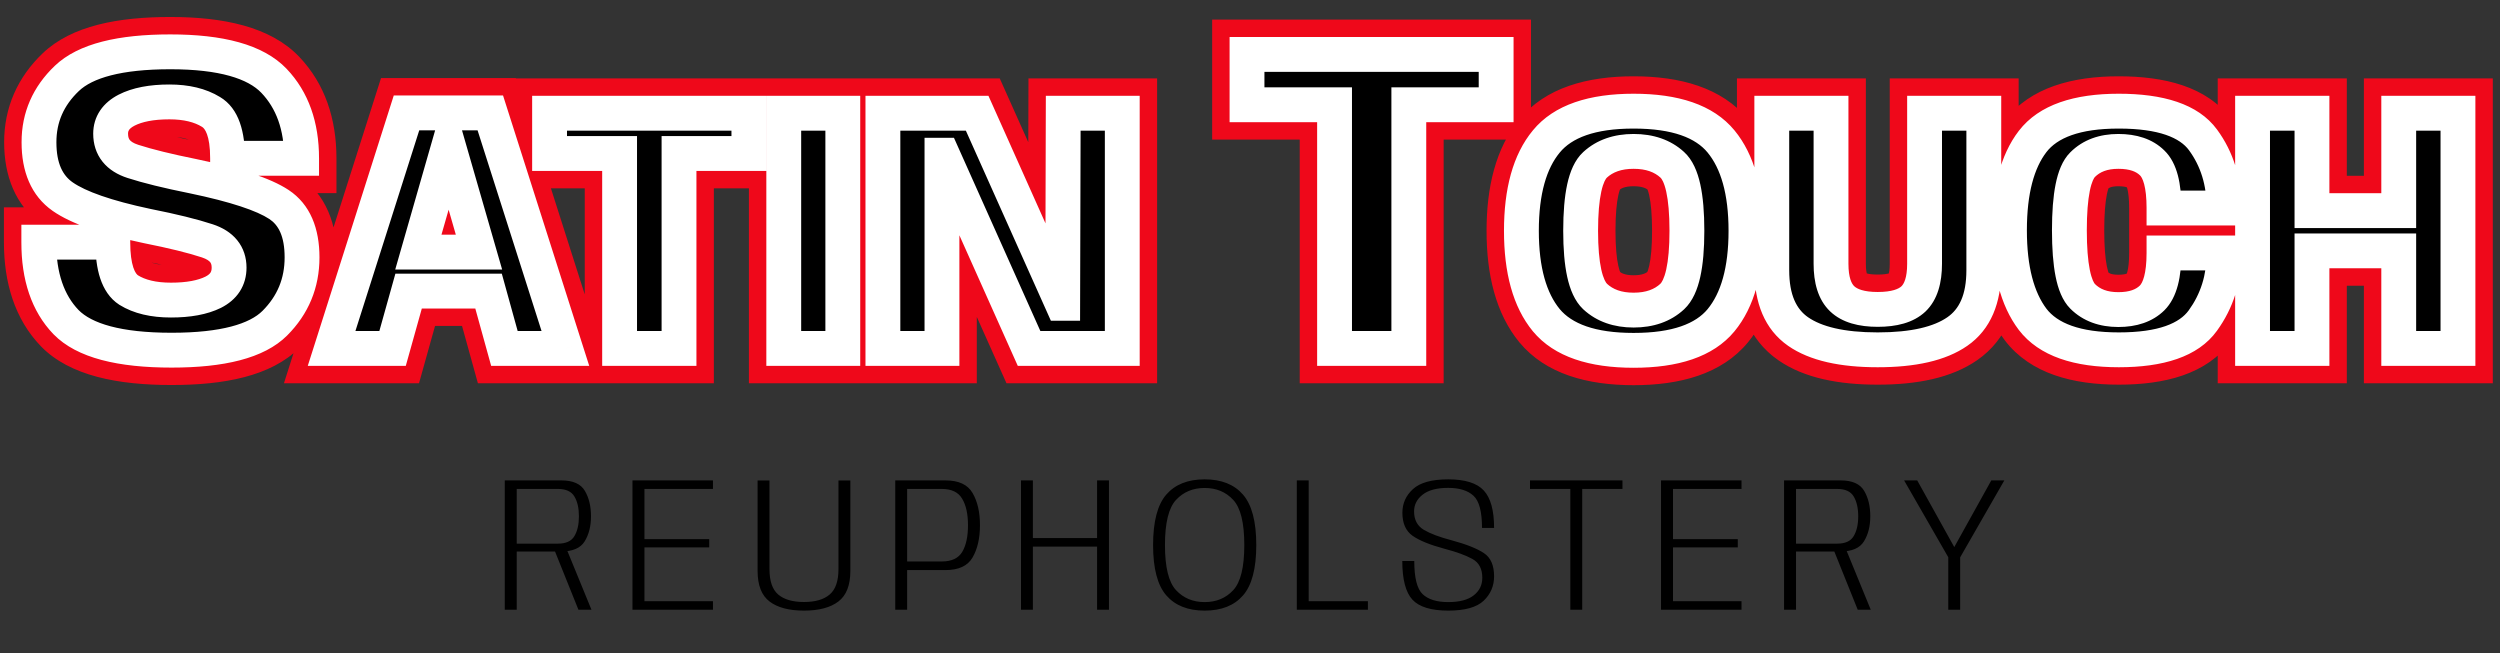<svg width="287" height="75" viewBox="0 0 287 75" fill="none" xmlns="http://www.w3.org/2000/svg">
<rect x="0" y="0" width="287" height="75" fill="#333333" stroke="none"/>
<mask id="path-1-outside-1_4053_236" maskUnits="userSpaceOnUse" x="0" y="1" width="287" height="44" fill="black">
<rect fill="white" y="1" width="287" height="44"/>
<path d="M19.7 40.2C13.717 40.2 9.675 39.125 7.575 36.975C5.492 34.808 4.45 31.75 4.45 27.8H12.95C12.95 30.683 13.558 32.517 14.775 33.3C16.008 34.067 17.625 34.45 19.625 34.45C21.642 34.45 23.258 34.15 24.475 33.55C25.692 32.933 26.3 31.992 26.3 30.725C26.3 29.225 25.467 28.2 23.8 27.65C22.133 27.1 19.833 26.533 16.9 25.95C12.25 24.967 9.017 23.842 7.2 22.575C5.383 21.308 4.475 19.225 4.475 16.325C4.475 13.475 5.542 11.033 7.675 9C9.808 6.967 13.767 5.95 19.55 5.95C25.367 5.95 29.333 7.058 31.45 9.275C33.567 11.492 34.625 14.458 34.625 18.175H26.125C26.125 15.375 25.492 13.6 24.225 12.85C22.975 12.083 21.383 11.7 19.45 11.7C17.4 11.7 15.758 12.017 14.525 12.65C13.308 13.283 12.7 14.183 12.7 15.35C12.7 16.917 13.55 17.975 15.25 18.525C16.95 19.075 19.25 19.642 22.15 20.225C26.967 21.225 30.258 22.308 32.025 23.475C33.792 24.642 34.675 26.667 34.675 29.55C34.675 32.5 33.633 35.017 31.55 37.1C29.483 39.167 25.533 40.2 19.7 40.2ZM38.067 40L46.667 12.96H56.287L64.907 40H57.907L56.087 33.42H46.907L45.067 40H38.067ZM48.027 28.94H54.987L51.527 16.94H51.467L48.027 28.94ZM71.13 40V17.62H63.09V13H85.971V17.62H77.951V40H71.13ZM89.975 40V13H96.754V40H89.975ZM101.357 40V13H112.177L121.937 34.82H121.997L122.057 13H128.837V40H118.137L108.217 17.82H108.137V40H101.357ZM153.207 40V12.025H143.157V6.25H171.757V12.025H161.732V40H153.207ZM187.537 40.22C182.777 40.22 179.437 39.067 177.517 36.76C175.61 34.44 174.657 31.02 174.657 26.5C174.657 21.967 175.61 18.547 177.517 16.24C179.424 13.92 182.764 12.76 187.537 12.76C192.324 12.76 195.67 13.92 197.577 16.24C199.484 18.56 200.437 21.98 200.437 26.5C200.437 31.02 199.484 34.44 197.577 36.76C195.67 39.067 192.324 40.22 187.537 40.22ZM187.537 35.6C189.377 35.6 190.857 35.08 191.977 34.04C193.097 32.987 193.657 30.473 193.657 26.5C193.657 22.46 193.097 19.933 191.977 18.92C190.857 17.893 189.377 17.38 187.537 17.38C185.71 17.38 184.237 17.893 183.117 18.92C182.01 19.933 181.457 22.46 181.457 26.5C181.457 30.473 182.01 32.987 183.117 34.04C184.237 35.08 185.71 35.6 187.537 35.6ZM215.561 40.16C211.481 40.16 208.435 39.46 206.421 38.06C204.408 36.66 203.401 34.313 203.401 31.02V13H210.201V30.28C210.201 32.147 210.628 33.487 211.481 34.3C212.335 35.113 213.695 35.52 215.561 35.52C217.441 35.52 218.808 35.12 219.661 34.32C220.515 33.507 220.941 32.16 220.941 30.28V13H227.741V31.02C227.741 34.313 226.728 36.66 224.701 38.06C222.688 39.46 219.641 40.16 215.561 40.16ZM243.246 40.16C238.433 40.16 235.133 38.993 233.346 36.66C231.573 34.313 230.686 30.907 230.686 26.44C230.686 21.947 231.573 18.547 233.346 16.24C235.133 13.92 238.426 12.76 243.226 12.76C248.066 12.76 251.293 13.86 252.906 16.06C254.52 18.26 255.326 20.867 255.326 23.88H248.426C248.426 21.293 247.973 19.567 247.066 18.7C246.173 17.82 244.88 17.38 243.186 17.38C241.466 17.38 240.1 17.887 239.086 18.9C238.073 19.9 237.566 22.413 237.566 26.44C237.566 30.48 238.073 33.007 239.086 34.02C240.1 35.033 241.466 35.54 243.186 35.54C244.866 35.54 246.16 35.093 247.066 34.2C247.973 33.293 248.426 31.573 248.426 29.04H255.326C255.326 31.973 254.513 34.56 252.886 36.8C251.273 39.04 248.06 40.16 243.246 40.16ZM258.594 40V13H265.414V24.18H275.374V13H282.174V40H275.374V28.8H265.414V40H258.594Z"/>
</mask>
<path d="M19.7 40.2C13.717 40.2 9.675 39.125 7.575 36.975C5.492 34.808 4.45 31.75 4.45 27.8H12.95C12.95 30.683 13.558 32.517 14.775 33.3C16.008 34.067 17.625 34.45 19.625 34.45C21.642 34.45 23.258 34.15 24.475 33.55C25.692 32.933 26.3 31.992 26.3 30.725C26.3 29.225 25.467 28.2 23.8 27.65C22.133 27.1 19.833 26.533 16.9 25.95C12.25 24.967 9.017 23.842 7.2 22.575C5.383 21.308 4.475 19.225 4.475 16.325C4.475 13.475 5.542 11.033 7.675 9C9.808 6.967 13.767 5.95 19.55 5.95C25.367 5.95 29.333 7.058 31.45 9.275C33.567 11.492 34.625 14.458 34.625 18.175H26.125C26.125 15.375 25.492 13.6 24.225 12.85C22.975 12.083 21.383 11.7 19.45 11.7C17.4 11.7 15.758 12.017 14.525 12.65C13.308 13.283 12.7 14.183 12.7 15.35C12.7 16.917 13.55 17.975 15.25 18.525C16.95 19.075 19.25 19.642 22.15 20.225C26.967 21.225 30.258 22.308 32.025 23.475C33.792 24.642 34.675 26.667 34.675 29.55C34.675 32.5 33.633 35.017 31.55 37.1C29.483 39.167 25.533 40.2 19.7 40.2ZM38.067 40L46.667 12.96H56.287L64.907 40H57.907L56.087 33.42H46.907L45.067 40H38.067ZM48.027 28.94H54.987L51.527 16.94H51.467L48.027 28.94ZM71.13 40V17.62H63.09V13H85.971V17.62H77.951V40H71.13ZM89.975 40V13H96.754V40H89.975ZM101.357 40V13H112.177L121.937 34.82H121.997L122.057 13H128.837V40H118.137L108.217 17.82H108.137V40H101.357ZM153.207 40V12.025H143.157V6.25H171.757V12.025H161.732V40H153.207ZM187.537 40.22C182.777 40.22 179.437 39.067 177.517 36.76C175.61 34.44 174.657 31.02 174.657 26.5C174.657 21.967 175.61 18.547 177.517 16.24C179.424 13.92 182.764 12.76 187.537 12.76C192.324 12.76 195.67 13.92 197.577 16.24C199.484 18.56 200.437 21.98 200.437 26.5C200.437 31.02 199.484 34.44 197.577 36.76C195.67 39.067 192.324 40.22 187.537 40.22ZM187.537 35.6C189.377 35.6 190.857 35.08 191.977 34.04C193.097 32.987 193.657 30.473 193.657 26.5C193.657 22.46 193.097 19.933 191.977 18.92C190.857 17.893 189.377 17.38 187.537 17.38C185.71 17.38 184.237 17.893 183.117 18.92C182.01 19.933 181.457 22.46 181.457 26.5C181.457 30.473 182.01 32.987 183.117 34.04C184.237 35.08 185.71 35.6 187.537 35.6ZM215.561 40.16C211.481 40.16 208.435 39.46 206.421 38.06C204.408 36.66 203.401 34.313 203.401 31.02V13H210.201V30.28C210.201 32.147 210.628 33.487 211.481 34.3C212.335 35.113 213.695 35.52 215.561 35.52C217.441 35.52 218.808 35.12 219.661 34.32C220.515 33.507 220.941 32.16 220.941 30.28V13H227.741V31.02C227.741 34.313 226.728 36.66 224.701 38.06C222.688 39.46 219.641 40.16 215.561 40.16ZM243.246 40.16C238.433 40.16 235.133 38.993 233.346 36.66C231.573 34.313 230.686 30.907 230.686 26.44C230.686 21.947 231.573 18.547 233.346 16.24C235.133 13.92 238.426 12.76 243.226 12.76C248.066 12.76 251.293 13.86 252.906 16.06C254.52 18.26 255.326 20.867 255.326 23.88H248.426C248.426 21.293 247.973 19.567 247.066 18.7C246.173 17.82 244.88 17.38 243.186 17.38C241.466 17.38 240.1 17.887 239.086 18.9C238.073 19.9 237.566 22.413 237.566 26.44C237.566 30.48 238.073 33.007 239.086 34.02C240.1 35.033 241.466 35.54 243.186 35.54C244.866 35.54 246.16 35.093 247.066 34.2C247.973 33.293 248.426 31.573 248.426 29.04H255.326C255.326 31.973 254.513 34.56 252.886 36.8C251.273 39.04 248.06 40.16 243.246 40.16ZM258.594 40V13H265.414V24.18H275.374V13H282.174V40H275.374V28.8H265.414V40H258.594Z" fill="black"/>
<path d="M7.575 36.975L4.692 39.747L4.703 39.759L4.713 39.77L7.575 36.975ZM4.45 27.8V23.8H0.45V27.8H4.45ZM12.95 27.8H16.95V23.8H12.95V27.8ZM14.775 33.3L12.61 36.663L12.636 36.68L12.663 36.697L14.775 33.3ZM24.475 33.55L26.244 37.138L26.264 37.128L26.283 37.118L24.475 33.55ZM23.8 27.65L22.547 31.448H22.547L23.8 27.65ZM16.9 25.95L16.072 29.863L16.096 29.869L16.12 29.873L16.9 25.95ZM7.2 22.575L4.912 25.856L4.912 25.856L7.2 22.575ZM7.675 9L10.435 11.896L10.435 11.896L7.675 9ZM31.45 9.275L28.557 12.037L28.557 12.037L31.45 9.275ZM34.625 18.175V22.175H38.625V18.175H34.625ZM26.125 18.175H22.125V22.175H26.125V18.175ZM24.225 12.85L22.134 16.26L22.16 16.276L22.187 16.292L24.225 12.85ZM14.525 12.65L12.698 9.092L12.688 9.097L12.678 9.102L14.525 12.65ZM22.15 20.225L22.963 16.308L22.951 16.306L22.939 16.303L22.15 20.225ZM32.025 23.475L29.821 26.813H29.821L32.025 23.475ZM31.55 37.1L34.378 39.928H34.378L31.55 37.1ZM19.7 36.2C13.862 36.2 11.317 35.082 10.437 34.18L4.713 39.77C8.033 43.168 13.571 44.2 19.7 44.2V36.2ZM10.458 34.203C9.294 32.992 8.45 31.052 8.45 27.8H0.45C0.45 32.449 1.689 36.625 4.692 39.747L10.458 34.203ZM4.45 31.8H12.95V23.8H4.45V31.8ZM8.95 27.8C8.95 29.48 9.122 31.127 9.61 32.597C10.105 34.09 11.01 35.633 12.61 36.663L16.94 29.937C17.323 30.183 17.316 30.418 17.203 30.078C17.082 29.715 16.95 29.003 16.95 27.8H8.95ZM12.663 36.697C14.727 37.98 17.149 38.45 19.625 38.45V30.45C18.101 30.45 17.29 30.154 16.887 29.903L12.663 36.697ZM19.625 38.45C21.981 38.45 24.275 38.108 26.244 37.138L22.706 29.962C22.241 30.192 21.302 30.45 19.625 30.45V38.45ZM26.283 37.118C27.387 36.559 28.44 35.734 29.204 34.552C29.978 33.353 30.3 32.025 30.3 30.725H22.3C22.3 30.72 22.301 30.656 22.33 30.552C22.359 30.444 22.41 30.325 22.484 30.211C22.639 29.97 22.78 29.925 22.667 29.982L26.283 37.118ZM30.3 30.725C30.3 29.188 29.853 27.629 28.779 26.308C27.745 25.037 26.38 24.289 25.053 23.852L22.547 31.448C22.887 31.561 22.771 31.601 22.571 31.355C22.471 31.231 22.393 31.086 22.345 30.943C22.3 30.806 22.3 30.722 22.3 30.725H30.3ZM25.053 23.852C23.161 23.227 20.679 22.623 17.68 22.027L16.12 29.873C18.988 30.444 21.105 30.973 22.547 31.448L25.053 23.852ZM17.728 22.037C13.138 21.066 10.596 20.066 9.488 19.294L4.912 25.856C7.438 27.617 11.362 28.867 16.072 29.863L17.728 22.037ZM9.488 19.294C9.065 18.999 8.475 18.365 8.475 16.325H0.475C0.475 20.085 1.702 23.617 4.912 25.856L9.488 19.294ZM8.475 16.325C8.475 14.611 9.063 13.203 10.435 11.896L4.915 6.105C2.02 8.864 0.475 12.339 0.475 16.325H8.475ZM10.435 11.896C11.375 10.999 13.934 9.95 19.55 9.95V1.95C13.6 1.95 8.242 2.934 4.915 6.105L10.435 11.896ZM19.55 9.95C25.154 9.95 27.64 11.077 28.557 12.037L34.343 6.513C31.026 3.039 25.58 1.95 19.55 1.95V9.95ZM28.557 12.037C29.818 13.358 30.625 15.255 30.625 18.175H38.625C38.625 13.661 37.316 9.626 34.343 6.513L28.557 12.037ZM34.625 14.175H26.125V22.175H34.625V14.175ZM30.125 18.175C30.125 15.198 29.525 11.34 26.263 9.408L22.187 16.292C21.814 16.071 21.79 15.829 21.883 16.088C21.99 16.389 22.125 17.032 22.125 18.175H30.125ZM26.316 9.44C24.267 8.183 21.892 7.7 19.45 7.7V15.7C20.875 15.7 21.683 15.984 22.134 16.26L26.316 9.44ZM19.45 7.7C17.045 7.7 14.702 8.062 12.698 9.092L16.352 16.208C16.815 15.971 17.755 15.7 19.45 15.7V7.7ZM12.678 9.102C11.631 9.647 10.604 10.432 9.842 11.56C9.057 12.721 8.7 14.03 8.7 15.35H16.7C16.7 15.409 16.692 15.517 16.651 15.655C16.61 15.794 16.547 15.927 16.47 16.04C16.316 16.267 16.202 16.287 16.372 16.198L12.678 9.102ZM8.7 15.35C8.7 16.897 9.137 18.477 10.219 19.823C11.265 21.126 12.657 21.89 14.019 22.331L16.481 14.719C16.143 14.61 16.26 14.57 16.456 14.814C16.553 14.935 16.624 15.071 16.665 15.197C16.704 15.317 16.7 15.379 16.7 15.35H8.7ZM14.019 22.331C15.927 22.948 18.395 23.55 21.361 24.146L22.939 16.303C20.105 15.734 17.973 15.202 16.481 14.719L14.019 22.331ZM21.337 24.142C26.143 25.139 28.753 26.108 29.821 26.813L34.229 20.137C31.763 18.509 27.791 17.311 22.963 16.308L21.337 24.142ZM29.821 26.813C30.083 26.986 30.675 27.475 30.675 29.55H38.675C38.675 25.859 37.501 22.297 34.229 20.137L29.821 26.813ZM30.675 29.55C30.675 31.441 30.054 32.94 28.722 34.272L34.378 39.928C37.213 37.094 38.675 33.559 38.675 29.55H30.675ZM28.722 34.272C27.87 35.123 25.39 36.2 19.7 36.2V44.2C25.677 44.2 31.097 43.21 34.378 39.928L28.722 34.272ZM38.067 40L34.255 38.788L32.597 44H38.067V40ZM46.667 12.96V8.96H43.742L42.855 11.748L46.667 12.96ZM56.287 12.96L60.098 11.745L59.21 8.96H56.287V12.96ZM64.907 40V44H70.38L68.718 38.785L64.907 40ZM57.907 40L54.051 41.066L54.863 44H57.907V40ZM56.087 33.42L59.942 32.354L59.13 29.42H56.087V33.42ZM46.907 33.42V29.42H43.872L43.054 32.343L46.907 33.42ZM45.067 40V44H48.102L48.919 41.077L45.067 40ZM48.027 28.94L44.182 27.838L42.719 32.94H48.027V28.94ZM54.987 28.94V32.94H60.303L58.83 27.832L54.987 28.94ZM51.527 16.94L55.37 15.832L54.536 12.94H51.527V16.94ZM51.467 16.94V12.94H48.452L47.622 15.838L51.467 16.94ZM41.879 41.212L50.479 14.172L42.855 11.748L34.255 38.788L41.879 41.212ZM46.667 16.96H56.287V8.96H46.667V16.96ZM52.476 14.175L61.096 41.215L68.718 38.785L60.098 11.745L52.476 14.175ZM64.907 36H57.907V44H64.907V36ZM61.762 38.934L59.942 32.354L52.231 34.486L54.051 41.066L61.762 38.934ZM56.087 29.42H46.907V37.42H56.087V29.42ZM43.054 32.343L41.215 38.923L48.919 41.077L50.759 34.497L43.054 32.343ZM45.067 36H38.067V44H45.067V36ZM48.027 32.94H54.987V24.94H48.027V32.94ZM58.83 27.832L55.37 15.832L47.683 18.048L51.143 30.048L58.83 27.832ZM51.527 12.94H51.467V20.94H51.527V12.94ZM47.622 15.838L44.182 27.838L51.872 30.042L55.312 18.042L47.622 15.838ZM71.13 40H67.13V44H71.13V40ZM71.13 17.62H75.13V13.62H71.13V17.62ZM63.09 17.62H59.09V21.62H63.09V17.62ZM63.09 13V9H59.09V13H63.09ZM85.971 13H89.971V9H85.971V13ZM85.971 17.62V21.62H89.971V17.62H85.971ZM77.951 17.62V13.62H73.951V17.62H77.951ZM77.951 40V44H81.951V40H77.951ZM75.13 40V17.62H67.13V40H75.13ZM71.13 13.62H63.09V21.62H71.13V13.62ZM67.091 17.62V13H59.09V17.62H67.091ZM63.09 17H85.971V9H63.09V17ZM81.971 13V17.62H89.971V13H81.971ZM85.971 13.62H77.951V21.62H85.971V13.62ZM73.951 17.62V40H81.951V17.62H73.951ZM77.951 36H71.13V44H77.951V36ZM89.975 40H85.975V44H89.975V40ZM89.975 13V9H85.975V13H89.975ZM96.754 13H100.755V9H96.754V13ZM96.754 40V44H100.755V40H96.754ZM93.975 40V13H85.975V40H93.975ZM89.975 17H96.754V9H89.975V17ZM92.754 13V40H100.755V13H92.754ZM96.754 36H89.975V44H96.754V36ZM101.357 40H97.357V44H101.357V40ZM101.357 13V9H97.357V13H101.357ZM112.177 13L115.829 11.367L114.77 9H112.177V13ZM121.937 34.82L118.286 36.453L119.345 38.82H121.937V34.82ZM121.997 34.82V38.82H125.986L125.997 34.831L121.997 34.82ZM122.057 13V9H118.068L118.057 12.989L122.057 13ZM128.837 13H132.837V9H128.837V13ZM128.837 40V44H132.837V40H128.837ZM118.137 40L114.486 41.633L115.545 44H118.137V40ZM108.217 17.82L111.869 16.187L110.81 13.82H108.217V17.82ZM108.137 17.82V13.82H104.137V17.82H108.137ZM108.137 40V44H112.137V40H108.137ZM105.357 40V13H97.357V40H105.357ZM101.357 17H112.177V9H101.357V17ZM108.526 14.633L118.286 36.453L125.589 33.187L115.829 11.367L108.526 14.633ZM121.937 38.82H121.997V30.82H121.937V38.82ZM125.997 34.831L126.057 13.011L118.057 12.989L117.997 34.809L125.997 34.831ZM122.057 17H128.837V9H122.057V17ZM124.837 13V40H132.837V13H124.837ZM128.837 36H118.137V44H128.837V36ZM121.789 38.367L111.869 16.187L104.566 19.453L114.486 41.633L121.789 38.367ZM108.217 13.82H108.137V21.82H108.217V13.82ZM104.137 17.82V40H112.137V17.82H104.137ZM108.137 36H101.357V44H108.137V36ZM153.207 40H149.207V44H153.207V40ZM153.207 12.025H157.207V8.025H153.207V12.025ZM143.157 12.025H139.157V16.025H143.157V12.025ZM143.157 6.25V2.25H139.157V6.25H143.157ZM171.757 6.25H175.757V2.25H171.757V6.25ZM171.757 12.025V16.025H175.757V12.025H171.757ZM161.732 12.025V8.025H157.732V12.025H161.732ZM161.732 40V44H165.732V40H161.732ZM157.207 40V12.025H149.207V40H157.207ZM153.207 8.025H143.157V16.025H153.207V8.025ZM147.157 12.025V6.25H139.157V12.025H147.157ZM143.157 10.25H171.757V2.25H143.157V10.25ZM167.757 6.25V12.025H175.757V6.25H167.757ZM171.757 8.025H161.732V16.025H171.757V8.025ZM157.732 12.025V40H165.732V12.025H157.732ZM161.732 36H153.207V44H161.732V36ZM177.517 36.76L174.427 39.3L174.435 39.309L174.443 39.319L177.517 36.76ZM177.517 16.24L180.6 18.788L180.607 18.78L177.517 16.24ZM197.577 36.76L200.66 39.309L200.667 39.3L197.577 36.76ZM191.977 34.04L194.699 36.971L194.708 36.962L194.717 36.954L191.977 34.04ZM191.977 18.92L189.274 21.869L189.284 21.877L189.293 21.886L191.977 18.92ZM183.117 18.92L185.818 21.87L185.82 21.869L183.117 18.92ZM183.117 34.04L180.359 36.937L180.377 36.954L180.395 36.971L183.117 34.04ZM187.537 36.22C183.273 36.22 181.398 35.17 180.591 34.201L174.443 39.319C177.476 42.963 182.282 44.22 187.537 44.22V36.22ZM180.607 34.22C179.522 32.9 178.657 30.543 178.657 26.5H170.657C170.657 31.497 171.699 35.98 174.427 39.3L180.607 34.22ZM178.657 26.5C178.657 22.438 179.524 20.09 180.6 18.788L174.434 13.692C171.697 17.003 170.657 21.495 170.657 26.5H178.657ZM180.607 18.78C181.399 17.816 183.258 16.76 187.537 16.76V8.76C182.27 8.76 177.448 10.024 174.427 13.7L180.607 18.78ZM187.537 16.76C191.834 16.76 193.697 17.819 194.487 18.78L200.667 13.7C197.644 10.021 192.813 8.76 187.537 8.76V16.76ZM194.487 18.78C195.572 20.101 196.437 22.457 196.437 26.5H204.437C204.437 21.503 203.395 17.02 200.667 13.7L194.487 18.78ZM196.437 26.5C196.437 30.543 195.572 32.9 194.487 34.22L200.667 39.3C203.395 35.98 204.437 31.497 204.437 26.5H196.437ZM194.494 34.212C193.706 35.165 191.841 36.22 187.537 36.22V44.22C192.807 44.22 197.635 42.968 200.66 39.308L194.494 34.212ZM187.537 39.6C190.169 39.6 192.694 38.833 194.699 36.971L189.255 31.109C189.021 31.327 188.585 31.6 187.537 31.6V39.6ZM194.717 36.954C196.136 35.619 196.793 33.8 197.141 32.235C197.509 30.583 197.657 28.64 197.657 26.5H189.657C189.657 28.334 189.525 29.634 189.333 30.495C189.122 31.444 188.938 31.407 189.237 31.126L194.717 36.954ZM197.657 26.5C197.657 24.332 197.51 22.369 197.142 20.709C196.797 19.153 196.137 17.29 194.661 15.954L189.293 21.886C188.937 21.564 189.117 21.471 189.332 22.441C189.524 23.308 189.657 24.628 189.657 26.5H197.657ZM194.68 15.971C192.673 14.132 190.155 13.38 187.537 13.38V21.38C188.599 21.38 189.041 21.655 189.274 21.869L194.68 15.971ZM187.537 13.38C184.923 13.38 182.416 14.137 180.414 15.971L185.82 21.869C186.059 21.65 186.498 21.38 187.537 21.38V13.38ZM180.416 15.97C178.954 17.309 178.304 19.17 177.965 20.719C177.602 22.374 177.457 24.334 177.457 26.5H185.457C185.457 24.627 185.589 23.302 185.78 22.431C185.993 21.454 186.174 21.545 185.818 21.87L180.416 15.97ZM177.457 26.5C177.457 28.638 177.603 30.577 177.966 32.225C178.309 33.783 178.955 35.6 180.359 36.937L185.875 31.143C186.173 31.426 185.989 31.46 185.779 30.505C185.588 29.64 185.457 28.335 185.457 26.5H177.457ZM180.395 36.971C182.395 38.828 184.91 39.6 187.537 39.6V31.6C186.511 31.6 186.079 31.332 185.839 31.109L180.395 36.971ZM206.421 38.06L208.705 34.776L206.421 38.06ZM203.401 13V9H199.401V13H203.401ZM210.201 13H214.201V9H210.201V13ZM211.481 34.3L214.241 31.404L211.481 34.3ZM219.661 34.32L222.397 37.238L222.409 37.227L222.421 37.215L219.661 34.32ZM220.941 13V9H216.941V13H220.941ZM227.741 13H231.741V9H227.741V13ZM224.701 38.06L222.428 34.769L222.418 34.776L224.701 38.06ZM215.561 36.16C211.808 36.16 209.735 35.492 208.705 34.776L204.138 41.344C207.134 43.428 211.154 44.16 215.561 44.16V36.16ZM208.705 34.776C208.116 34.367 207.401 33.496 207.401 31.02H199.401C199.401 35.13 200.7 38.953 204.138 41.344L208.705 34.776ZM207.401 31.02V13H199.401V31.02H207.401ZM203.401 17H210.201V9H203.401V17ZM206.201 13V30.28H214.201V13H206.201ZM206.201 30.28C206.201 32.619 206.717 35.285 208.721 37.196L214.241 31.404C214.386 31.543 214.381 31.625 214.333 31.471C214.277 31.298 214.201 30.928 214.201 30.28H206.201ZM208.721 37.196C210.651 39.034 213.242 39.52 215.561 39.52V31.52C214.901 31.52 214.499 31.446 214.287 31.383C214.089 31.323 214.127 31.296 214.241 31.404L208.721 37.196ZM215.561 39.52C217.87 39.52 220.463 39.051 222.397 37.238L216.925 31.402C217.045 31.289 217.083 31.32 216.873 31.381C216.649 31.446 216.235 31.52 215.561 31.52V39.52ZM222.421 37.215C224.43 35.301 224.941 32.622 224.941 30.28H216.941C216.941 30.937 216.864 31.314 216.808 31.492C216.758 31.65 216.752 31.567 216.901 31.424L222.421 37.215ZM224.941 30.28V13H216.941V30.28H224.941ZM220.941 17H227.741V9H220.941V17ZM223.741 13V31.02H231.741V13H223.741ZM223.741 31.02C223.741 33.486 223.026 34.355 222.428 34.769L226.975 41.351C230.429 38.965 231.741 35.14 231.741 31.02H223.741ZM222.418 34.776C221.387 35.492 219.314 36.16 215.561 36.16V44.16C219.968 44.16 223.988 43.428 226.985 41.344L222.418 34.776ZM233.346 36.66L230.155 39.072L230.163 39.082L230.17 39.092L233.346 36.66ZM233.346 16.24L230.177 13.799L230.175 13.802L233.346 16.24ZM252.906 16.06L249.681 18.425V18.425L252.906 16.06ZM255.326 23.88V27.88H259.326V23.88H255.326ZM248.426 23.88H244.426V27.88H248.426V23.88ZM247.066 18.7L244.259 21.55L244.281 21.571L244.302 21.591L247.066 18.7ZM239.086 18.9L241.896 21.747L241.905 21.738L241.915 21.728L239.086 18.9ZM239.086 34.02L241.915 31.192L239.086 34.02ZM247.066 34.2L249.874 37.049L249.884 37.039L249.895 37.028L247.066 34.2ZM248.426 29.04V25.04H244.426V29.04H248.426ZM255.326 29.04H259.326V25.04H255.326V29.04ZM252.886 36.8L249.65 34.45L249.645 34.456L249.64 34.462L252.886 36.8ZM243.246 36.16C238.888 36.16 237.175 35.081 236.522 34.228L230.17 39.092C233.091 42.906 237.978 44.16 243.246 44.16V36.16ZM236.537 34.248C235.499 32.874 234.686 30.464 234.686 26.44H226.686C226.686 31.35 227.647 35.753 230.155 39.072L236.537 34.248ZM234.686 26.44C234.686 22.376 235.504 19.996 236.517 18.678L230.175 13.802C227.642 17.097 226.686 21.517 226.686 26.44H234.686ZM236.515 18.681C237.167 17.834 238.879 16.76 243.226 16.76V8.76C237.973 8.76 233.098 10.006 230.177 13.799L236.515 18.681ZM243.226 16.76C247.745 16.76 249.247 17.834 249.681 18.425L256.132 13.694C253.339 9.886 248.387 8.76 243.226 8.76V16.76ZM249.681 18.425C250.738 19.868 251.326 21.624 251.326 23.88H259.326C259.326 20.109 258.301 16.652 256.132 13.694L249.681 18.425ZM255.326 19.88H248.426V27.88H255.326V19.88ZM252.426 23.88C252.426 22.383 252.298 20.936 251.955 19.629C251.616 18.338 250.999 16.925 249.83 15.809L244.302 21.591C244.041 21.341 244.103 21.225 244.217 21.661C244.328 22.081 244.426 22.791 244.426 23.88H252.426ZM249.873 15.85C248 14.005 245.552 13.38 243.186 13.38V21.38C243.695 21.38 243.992 21.447 244.138 21.497C244.266 21.54 244.279 21.569 244.259 21.55L249.873 15.85ZM243.186 13.38C240.633 13.38 238.168 14.161 236.258 16.072L241.915 21.728C242.031 21.612 242.3 21.38 243.186 21.38V13.38ZM236.277 16.053C234.907 17.405 234.326 19.251 234.025 20.744C233.698 22.365 233.566 24.293 233.566 26.44H241.566C241.566 24.56 241.687 23.218 241.867 22.326C242.073 21.306 242.252 21.395 241.896 21.747L236.277 16.053ZM233.566 26.44C233.566 28.593 233.698 30.527 234.024 32.151C234.325 33.652 234.903 35.493 236.258 36.848L241.915 31.192C242.256 31.533 242.074 31.605 241.868 30.578C241.687 29.677 241.566 28.326 241.566 26.44H233.566ZM236.258 36.848C238.168 38.759 240.633 39.54 243.186 39.54V31.54C242.3 31.54 242.031 31.308 241.915 31.192L236.258 36.848ZM243.186 39.54C245.569 39.54 248.003 38.893 249.874 37.049L244.259 31.351C244.254 31.355 244.248 31.361 244.233 31.37C244.217 31.38 244.18 31.4 244.11 31.424C243.967 31.474 243.679 31.54 243.186 31.54V39.54ZM249.895 37.028C252.011 34.912 252.426 31.73 252.426 29.04H244.426C244.426 30.095 244.329 30.791 244.218 31.211C244.105 31.639 244.034 31.576 244.238 31.372L249.895 37.028ZM248.426 33.04H255.326V25.04H248.426V33.04ZM251.326 29.04C251.326 31.182 250.75 32.935 249.65 34.45L256.123 39.15C258.276 36.185 259.326 32.764 259.326 29.04H251.326ZM249.64 34.462C249.195 35.08 247.708 36.16 243.246 36.16V44.16C248.411 44.16 253.35 43 256.132 39.138L249.64 34.462ZM258.594 40H254.594V44H258.594V40ZM258.594 13V9H254.594V13H258.594ZM265.414 13H269.414V9H265.414V13ZM265.414 24.18H261.414V28.18H265.414V24.18ZM275.374 24.18V28.18H279.374V24.18H275.374ZM275.374 13V9H271.374V13H275.374ZM282.174 13H286.174V9H282.174V13ZM282.174 40V44H286.174V40H282.174ZM275.374 40H271.374V44H275.374V40ZM275.374 28.8H279.374V24.8H275.374V28.8ZM265.414 28.8V24.8H261.414V28.8H265.414ZM265.414 40V44H269.414V40H265.414ZM262.594 40V13H254.594V40H262.594ZM258.594 17H265.414V9H258.594V17ZM261.414 13V24.18H269.414V13H261.414ZM265.414 28.18H275.374V20.18H265.414V28.18ZM279.374 24.18V13H271.374V24.18H279.374ZM275.374 17H282.174V9H275.374V17ZM278.174 13V40H286.174V13H278.174ZM282.174 36H275.374V44H282.174V36ZM279.374 40V28.8H271.374V40H279.374ZM275.374 24.8H265.414V32.8H275.374V24.8ZM261.414 28.8V40H269.414V28.8H261.414ZM265.414 36H258.594V44H265.414V36Z" fill="#EF081A" mask="url(#path-1-outside-1_4053_236)"/>
<mask id="path-3-outside-2_4053_236" maskUnits="userSpaceOnUse" x="2" y="3" width="283" height="40" fill="black">
<rect fill="white" x="2" y="3" width="283" height="40"/>
<path d="M19.7 40.2C13.717 40.2 9.675 39.125 7.575 36.975C5.492 34.808 4.45 31.75 4.45 27.8H12.95C12.95 30.683 13.558 32.517 14.775 33.3C16.008 34.067 17.625 34.45 19.625 34.45C21.642 34.45 23.258 34.15 24.475 33.55C25.692 32.933 26.3 31.992 26.3 30.725C26.3 29.225 25.467 28.2 23.8 27.65C22.133 27.1 19.833 26.533 16.9 25.95C12.25 24.967 9.017 23.842 7.2 22.575C5.383 21.308 4.475 19.225 4.475 16.325C4.475 13.475 5.542 11.033 7.675 9C9.808 6.967 13.767 5.95 19.55 5.95C25.367 5.95 29.333 7.058 31.45 9.275C33.567 11.492 34.625 14.458 34.625 18.175H26.125C26.125 15.375 25.492 13.6 24.225 12.85C22.975 12.083 21.383 11.7 19.45 11.7C17.4 11.7 15.758 12.017 14.525 12.65C13.308 13.283 12.7 14.183 12.7 15.35C12.7 16.917 13.55 17.975 15.25 18.525C16.95 19.075 19.25 19.642 22.15 20.225C26.967 21.225 30.258 22.308 32.025 23.475C33.792 24.642 34.675 26.667 34.675 29.55C34.675 32.5 33.633 35.017 31.55 37.1C29.483 39.167 25.533 40.2 19.7 40.2ZM38.067 40L46.667 12.96H56.287L64.907 40H57.907L56.087 33.42H46.907L45.067 40H38.067ZM48.027 28.94H54.987L51.527 16.94H51.467L48.027 28.94ZM71.13 40V17.62H63.09V13H85.971V17.62H77.951V40H71.13ZM89.975 40V13H96.754V40H89.975ZM101.357 40V13H112.177L121.937 34.82H121.997L122.057 13H128.837V40H118.137L108.217 17.82H108.137V40H101.357ZM153.207 40V12.025H143.157V6.25H171.757V12.025H161.732V40H153.207ZM187.537 40.22C182.777 40.22 179.437 39.067 177.517 36.76C175.61 34.44 174.657 31.02 174.657 26.5C174.657 21.967 175.61 18.547 177.517 16.24C179.424 13.92 182.764 12.76 187.537 12.76C192.324 12.76 195.67 13.92 197.577 16.24C199.484 18.56 200.437 21.98 200.437 26.5C200.437 31.02 199.484 34.44 197.577 36.76C195.67 39.067 192.324 40.22 187.537 40.22ZM187.537 35.6C189.377 35.6 190.857 35.08 191.977 34.04C193.097 32.987 193.657 30.473 193.657 26.5C193.657 22.46 193.097 19.933 191.977 18.92C190.857 17.893 189.377 17.38 187.537 17.38C185.71 17.38 184.237 17.893 183.117 18.92C182.01 19.933 181.457 22.46 181.457 26.5C181.457 30.473 182.01 32.987 183.117 34.04C184.237 35.08 185.71 35.6 187.537 35.6ZM215.561 40.16C211.481 40.16 208.435 39.46 206.421 38.06C204.408 36.66 203.401 34.313 203.401 31.02V13H210.201V30.28C210.201 32.147 210.628 33.487 211.481 34.3C212.335 35.113 213.695 35.52 215.561 35.52C217.441 35.52 218.808 35.12 219.661 34.32C220.515 33.507 220.941 32.16 220.941 30.28V13H227.741V31.02C227.741 34.313 226.728 36.66 224.701 38.06C222.688 39.46 219.641 40.16 215.561 40.16ZM243.246 40.16C238.433 40.16 235.133 38.993 233.346 36.66C231.573 34.313 230.686 30.907 230.686 26.44C230.686 21.947 231.573 18.547 233.346 16.24C235.133 13.92 238.426 12.76 243.226 12.76C248.066 12.76 251.293 13.86 252.906 16.06C254.52 18.26 255.326 20.867 255.326 23.88H248.426C248.426 21.293 247.973 19.567 247.066 18.7C246.173 17.82 244.88 17.38 243.186 17.38C241.466 17.38 240.1 17.887 239.086 18.9C238.073 19.9 237.566 22.413 237.566 26.44C237.566 30.48 238.073 33.007 239.086 34.02C240.1 35.033 241.466 35.54 243.186 35.54C244.866 35.54 246.16 35.093 247.066 34.2C247.973 33.293 248.426 31.573 248.426 29.04H255.326C255.326 31.973 254.513 34.56 252.886 36.8C251.273 39.04 248.06 40.16 243.246 40.16ZM258.594 40V13H265.414V24.18H275.374V13H282.174V40H275.374V28.8H265.414V40H258.594Z"/>
</mask>
<path d="M19.7 40.2C13.717 40.2 9.675 39.125 7.575 36.975C5.492 34.808 4.45 31.75 4.45 27.8H12.95C12.95 30.683 13.558 32.517 14.775 33.3C16.008 34.067 17.625 34.45 19.625 34.45C21.642 34.45 23.258 34.15 24.475 33.55C25.692 32.933 26.3 31.992 26.3 30.725C26.3 29.225 25.467 28.2 23.8 27.65C22.133 27.1 19.833 26.533 16.9 25.95C12.25 24.967 9.017 23.842 7.2 22.575C5.383 21.308 4.475 19.225 4.475 16.325C4.475 13.475 5.542 11.033 7.675 9C9.808 6.967 13.767 5.95 19.55 5.95C25.367 5.95 29.333 7.058 31.45 9.275C33.567 11.492 34.625 14.458 34.625 18.175H26.125C26.125 15.375 25.492 13.6 24.225 12.85C22.975 12.083 21.383 11.7 19.45 11.7C17.4 11.7 15.758 12.017 14.525 12.65C13.308 13.283 12.7 14.183 12.7 15.35C12.7 16.917 13.55 17.975 15.25 18.525C16.95 19.075 19.25 19.642 22.15 20.225C26.967 21.225 30.258 22.308 32.025 23.475C33.792 24.642 34.675 26.667 34.675 29.55C34.675 32.5 33.633 35.017 31.55 37.1C29.483 39.167 25.533 40.2 19.7 40.2ZM38.067 40L46.667 12.96H56.287L64.907 40H57.907L56.087 33.42H46.907L45.067 40H38.067ZM48.027 28.94H54.987L51.527 16.94H51.467L48.027 28.94ZM71.13 40V17.62H63.09V13H85.971V17.62H77.951V40H71.13ZM89.975 40V13H96.754V40H89.975ZM101.357 40V13H112.177L121.937 34.82H121.997L122.057 13H128.837V40H118.137L108.217 17.82H108.137V40H101.357ZM153.207 40V12.025H143.157V6.25H171.757V12.025H161.732V40H153.207ZM187.537 40.22C182.777 40.22 179.437 39.067 177.517 36.76C175.61 34.44 174.657 31.02 174.657 26.5C174.657 21.967 175.61 18.547 177.517 16.24C179.424 13.92 182.764 12.76 187.537 12.76C192.324 12.76 195.67 13.92 197.577 16.24C199.484 18.56 200.437 21.98 200.437 26.5C200.437 31.02 199.484 34.44 197.577 36.76C195.67 39.067 192.324 40.22 187.537 40.22ZM187.537 35.6C189.377 35.6 190.857 35.08 191.977 34.04C193.097 32.987 193.657 30.473 193.657 26.5C193.657 22.46 193.097 19.933 191.977 18.92C190.857 17.893 189.377 17.38 187.537 17.38C185.71 17.38 184.237 17.893 183.117 18.92C182.01 19.933 181.457 22.46 181.457 26.5C181.457 30.473 182.01 32.987 183.117 34.04C184.237 35.08 185.71 35.6 187.537 35.6ZM215.561 40.16C211.481 40.16 208.435 39.46 206.421 38.06C204.408 36.66 203.401 34.313 203.401 31.02V13H210.201V30.28C210.201 32.147 210.628 33.487 211.481 34.3C212.335 35.113 213.695 35.52 215.561 35.52C217.441 35.52 218.808 35.12 219.661 34.32C220.515 33.507 220.941 32.16 220.941 30.28V13H227.741V31.02C227.741 34.313 226.728 36.66 224.701 38.06C222.688 39.46 219.641 40.16 215.561 40.16ZM243.246 40.16C238.433 40.16 235.133 38.993 233.346 36.66C231.573 34.313 230.686 30.907 230.686 26.44C230.686 21.947 231.573 18.547 233.346 16.24C235.133 13.92 238.426 12.76 243.226 12.76C248.066 12.76 251.293 13.86 252.906 16.06C254.52 18.26 255.326 20.867 255.326 23.88H248.426C248.426 21.293 247.973 19.567 247.066 18.7C246.173 17.82 244.88 17.38 243.186 17.38C241.466 17.38 240.1 17.887 239.086 18.9C238.073 19.9 237.566 22.413 237.566 26.44C237.566 30.48 238.073 33.007 239.086 34.02C240.1 35.033 241.466 35.54 243.186 35.54C244.866 35.54 246.16 35.093 247.066 34.2C247.973 33.293 248.426 31.573 248.426 29.04H255.326C255.326 31.973 254.513 34.56 252.886 36.8C251.273 39.04 248.06 40.16 243.246 40.16ZM258.594 40V13H265.414V24.18H275.374V13H282.174V40H275.374V28.8H265.414V40H258.594Z" fill="black"/>
<path d="M7.575 36.975L6.133 38.361L6.139 38.367L6.144 38.373L7.575 36.975ZM4.45 27.8V25.8H2.45V27.8H4.45ZM12.95 27.8H14.95V25.8H12.95V27.8ZM14.775 33.3L13.692 34.982L13.706 34.99L13.719 34.999L14.775 33.3ZM24.475 33.55L25.36 35.344L25.369 35.339L25.379 35.334L24.475 33.55ZM23.8 27.65L23.173 29.549L23.8 27.65ZM16.9 25.95L16.486 27.907L16.498 27.909L16.51 27.912L16.9 25.95ZM7.2 22.575L6.056 24.216H6.056L7.2 22.575ZM7.675 9L9.055 10.448L9.055 10.448L7.675 9ZM31.45 9.275L30.003 10.656L31.45 9.275ZM34.625 18.175V20.175H36.625V18.175H34.625ZM26.125 18.175H24.125V20.175H26.125V18.175ZM24.225 12.85L23.179 14.555L23.193 14.563L23.206 14.571L24.225 12.85ZM14.525 12.65L13.611 10.871L13.601 10.876L14.525 12.65ZM22.15 20.225L22.557 18.267L22.544 18.264L22.15 20.225ZM32.025 23.475L30.923 25.144H30.923L32.025 23.475ZM31.55 37.1L32.964 38.514H32.964L31.55 37.1ZM19.7 38.2C13.79 38.2 10.496 37.103 9.006 35.578L6.144 38.373C8.854 41.147 13.644 42.2 19.7 42.2V38.2ZM9.017 35.589C7.393 33.9 6.45 31.401 6.45 27.8H2.45C2.45 32.099 3.59 35.717 6.133 38.361L9.017 35.589ZM4.45 29.8H12.95V25.8H4.45V29.8ZM10.95 27.8C10.95 29.361 11.112 30.774 11.508 31.967C11.908 33.172 12.588 34.271 13.692 34.982L15.858 31.618C15.745 31.546 15.513 31.336 15.305 30.708C15.092 30.068 14.95 29.122 14.95 27.8H10.95ZM13.719 34.999C15.367 36.023 17.387 36.45 19.625 36.45V32.45C17.863 32.45 16.649 32.11 15.831 31.601L13.719 34.999ZM19.625 36.45C21.811 36.45 23.767 36.129 25.36 35.344L23.59 31.756C22.75 32.171 21.472 32.45 19.625 32.45V36.45ZM25.379 35.334C26.235 34.9 26.99 34.293 27.524 33.467C28.063 32.632 28.3 31.692 28.3 30.725H24.3C24.3 31.025 24.233 31.189 24.164 31.296C24.09 31.411 23.932 31.583 23.571 31.766L25.379 35.334ZM28.3 30.725C28.3 29.581 27.972 28.487 27.227 27.57C26.502 26.678 25.506 26.107 24.427 25.751L23.173 29.549C23.76 29.743 24.015 29.96 24.123 30.093C24.211 30.201 24.3 30.369 24.3 30.725H28.3ZM24.427 25.751C22.647 25.163 20.256 24.578 17.29 23.988L16.51 27.912C19.41 28.488 21.619 29.037 23.173 29.549L24.427 25.751ZM17.314 23.993C12.694 23.016 9.806 21.954 8.344 20.934L6.056 24.216C8.227 25.729 11.806 26.917 16.486 27.907L17.314 23.993ZM8.344 20.934C7.224 20.154 6.475 18.795 6.475 16.325H2.475C2.475 19.655 3.542 22.463 6.056 24.216L8.344 20.934ZM6.475 16.325C6.475 14.043 7.302 12.118 9.055 10.448L6.295 7.552C3.781 9.949 2.475 12.907 2.475 16.325H6.475ZM9.055 10.448C10.592 8.983 13.85 7.95 19.55 7.95V3.95C13.683 3.95 9.025 4.95 6.295 7.552L9.055 10.448ZM19.55 7.95C25.26 7.95 28.487 9.068 30.003 10.656L32.897 7.894C30.18 5.049 25.473 3.95 19.55 3.95V7.95ZM30.003 10.656C31.692 12.425 32.625 14.857 32.625 18.175H36.625C36.625 14.06 35.441 10.559 32.897 7.894L30.003 10.656ZM34.625 16.175H26.125V20.175H34.625V16.175ZM28.125 18.175C28.125 15.287 27.509 12.47 25.244 11.129L23.206 14.571C23.475 14.73 24.125 15.463 24.125 18.175H28.125ZM25.271 11.145C23.621 10.133 21.638 9.7 19.45 9.7V13.7C21.129 13.7 22.329 14.034 23.179 14.555L25.271 11.145ZM19.45 9.7C17.223 9.7 15.23 10.04 13.611 10.871L15.439 14.429C16.287 13.994 17.578 13.7 19.45 13.7V9.7ZM13.601 10.876C12.774 11.307 12.032 11.891 11.499 12.68C10.955 13.486 10.7 14.399 10.7 15.35H14.7C14.7 15.135 14.749 15.014 14.813 14.92C14.888 14.809 15.059 14.627 15.448 14.424L13.601 10.876ZM10.7 15.35C10.7 16.515 11.025 17.633 11.778 18.571C12.514 19.487 13.528 20.07 14.634 20.428L15.866 16.622C15.271 16.43 15.011 16.209 14.897 16.066C14.8 15.946 14.7 15.752 14.7 15.35H10.7ZM14.634 20.428C16.438 21.012 18.822 21.596 21.756 22.186L22.544 18.264C19.678 17.688 17.462 17.138 15.866 16.622L14.634 20.428ZM21.743 22.183C26.555 23.182 29.506 24.208 30.923 25.144L33.127 21.806C31.011 20.409 27.379 19.268 22.557 18.267L21.743 22.183ZM30.923 25.144C31.937 25.814 32.675 27.071 32.675 29.55H36.675C36.675 26.263 35.646 23.47 33.127 21.806L30.923 25.144ZM32.675 29.55C32.675 31.97 31.843 33.978 30.136 35.686L32.964 38.514C35.423 36.055 36.675 33.03 36.675 29.55H32.675ZM30.136 35.686C28.677 37.145 25.462 38.2 19.7 38.2V42.2C25.605 42.2 30.29 41.188 32.964 38.514L30.136 35.686ZM38.067 40L36.161 39.394L35.332 42H38.067V40ZM46.667 12.96V10.96H45.204L44.761 12.354L46.667 12.96ZM56.287 12.96L58.192 12.352L57.748 10.96H56.287V12.96ZM64.907 40V42H67.644L66.812 39.392L64.907 40ZM57.907 40L55.979 40.533L56.385 42H57.907V40ZM56.087 33.42L58.014 32.887L57.609 31.42H56.087V33.42ZM46.907 33.42V31.42H45.389L44.981 32.881L46.907 33.42ZM45.067 40V42H46.584L46.993 40.539L45.067 40ZM48.027 28.94L46.104 28.389L45.373 30.94H48.027V28.94ZM54.987 28.94V30.94H57.645L56.908 28.386L54.987 28.94ZM51.527 16.94L53.448 16.386L53.032 14.94H51.527V16.94ZM51.467 16.94V14.94H49.959L49.544 16.389L51.467 16.94ZM39.973 40.606L48.573 13.566L44.761 12.354L36.161 39.394L39.973 40.606ZM46.667 14.96H56.287V10.96H46.667V14.96ZM54.381 13.568L63.001 40.608L66.812 39.392L58.192 12.352L54.381 13.568ZM64.907 38H57.907V42H64.907V38ZM59.834 39.467L58.014 32.887L54.159 33.953L55.979 40.533L59.834 39.467ZM56.087 31.42H46.907V35.42H56.087V31.42ZM44.981 32.881L43.141 39.461L46.993 40.539L48.833 33.959L44.981 32.881ZM45.067 38H38.067V42H45.067V38ZM48.027 30.94H54.987V26.94H48.027V30.94ZM56.908 28.386L53.448 16.386L49.605 17.494L53.065 29.494L56.908 28.386ZM51.527 14.94H51.467V18.94H51.527V14.94ZM49.544 16.389L46.104 28.389L49.949 29.491L53.389 17.491L49.544 16.389ZM71.13 40H69.13V42H71.13V40ZM71.13 17.62H73.13V15.62H71.13V17.62ZM63.09 17.62H61.09V19.62H63.09V17.62ZM63.09 13V11H61.09V13H63.09ZM85.971 13H87.971V11H85.971V13ZM85.971 17.62V19.62H87.971V17.62H85.971ZM77.951 17.62V15.62H75.951V17.62H77.951ZM77.951 40V42H79.951V40H77.951ZM73.13 40V17.62H69.13V40H73.13ZM71.13 15.62H63.09V19.62H71.13V15.62ZM65.091 17.62V13H61.09V17.62H65.091ZM63.09 15H85.971V11H63.09V15ZM83.971 13V17.62H87.971V13H83.971ZM85.971 15.62H77.951V19.62H85.971V15.62ZM75.951 17.62V40H79.951V17.62H75.951ZM77.951 38H71.13V42H77.951V38ZM89.975 40H87.975V42H89.975V40ZM89.975 13V11H87.975V13H89.975ZM96.754 13H98.754V11H96.754V13ZM96.754 40V42H98.754V40H96.754ZM91.975 40V13H87.975V40H91.975ZM89.975 15H96.754V11H89.975V15ZM94.754 13V40H98.754V13H94.754ZM96.754 38H89.975V42H96.754V38ZM101.357 40H99.357V42H101.357V40ZM101.357 13V11H99.357V13H101.357ZM112.177 13L114.003 12.183L113.474 11H112.177V13ZM121.937 34.82L120.112 35.637L120.641 36.82H121.937V34.82ZM121.997 34.82V36.82H123.992L123.997 34.825L121.997 34.82ZM122.057 13V11H120.063L120.057 12.995L122.057 13ZM128.837 13H130.837V11H128.837V13ZM128.837 40V42H130.837V40H128.837ZM118.137 40L116.312 40.817L116.841 42H118.137V40ZM108.217 17.82L110.043 17.003L109.514 15.82H108.217V17.82ZM108.137 17.82V15.82H106.137V17.82H108.137ZM108.137 40V42H110.137V40H108.137ZM103.357 40V13H99.357V40H103.357ZM101.357 15H112.177V11H101.357V15ZM110.352 13.817L120.112 35.637L123.763 34.003L114.003 12.183L110.352 13.817ZM121.937 36.82H121.997V32.82H121.937V36.82ZM123.997 34.825L124.057 13.005L120.057 12.995L119.997 34.815L123.997 34.825ZM122.057 15H128.837V11H122.057V15ZM126.837 13V40H130.837V13H126.837ZM128.837 38H118.137V42H128.837V38ZM119.963 39.183L110.043 17.003L106.392 18.637L116.312 40.817L119.963 39.183ZM108.217 15.82H108.137V19.82H108.217V15.82ZM106.137 17.82V40H110.137V17.82H106.137ZM108.137 38H101.357V42H108.137V38ZM153.207 40H151.207V42H153.207V40ZM153.207 12.025H155.207V10.025H153.207V12.025ZM143.157 12.025H141.157V14.025H143.157V12.025ZM143.157 6.25V4.25H141.157V6.25H143.157ZM171.757 6.25H173.757V4.25H171.757V6.25ZM171.757 12.025V14.025H173.757V12.025H171.757ZM161.732 12.025V10.025H159.732V12.025H161.732ZM161.732 40V42H163.732V40H161.732ZM155.207 40V12.025H151.207V40H155.207ZM153.207 10.025H143.157V14.025H153.207V10.025ZM145.157 12.025V6.25H141.157V12.025H145.157ZM143.157 8.25H171.757V4.25H143.157V8.25ZM169.757 6.25V12.025H173.757V6.25H169.757ZM171.757 10.025H161.732V14.025H171.757V10.025ZM159.732 12.025V40H163.732V12.025H159.732ZM161.732 38H153.207V42H161.732V38ZM177.517 36.76L175.972 38.03L175.98 38.039L177.517 36.76ZM177.517 16.24L179.059 17.514L179.062 17.51L177.517 16.24ZM197.577 36.76L199.119 38.034L199.122 38.03L197.577 36.76ZM191.977 34.04L193.338 35.506L193.347 35.497L191.977 34.04ZM191.977 18.92L190.626 20.394L190.635 20.403L191.977 18.92ZM183.117 18.92L184.468 20.395L184.469 20.394L183.117 18.92ZM183.117 34.04L181.738 35.489L181.747 35.497L181.756 35.506L183.117 34.04ZM187.537 38.22C183.025 38.22 180.418 37.119 179.054 35.48L175.98 38.039C178.456 41.015 182.529 42.22 187.537 42.22V38.22ZM179.062 35.49C177.566 33.67 176.657 30.781 176.657 26.5H172.657C172.657 31.259 173.655 35.21 175.972 38.03L179.062 35.49ZM176.657 26.5C176.657 22.202 177.567 19.318 179.059 17.514L175.976 14.966C173.653 17.775 172.657 21.731 172.657 26.5H176.657ZM179.062 17.51C180.411 15.868 183.011 14.76 187.537 14.76V10.76C182.517 10.76 178.436 11.972 175.972 14.97L179.062 17.51ZM187.537 14.76C192.079 14.76 194.684 15.869 196.032 17.51L199.122 14.97C196.657 11.971 192.569 10.76 187.537 10.76V14.76ZM196.032 17.51C197.528 19.33 198.437 22.219 198.437 26.5H202.437C202.437 21.741 201.44 17.79 199.122 14.97L196.032 17.51ZM198.437 26.5C198.437 30.781 197.528 33.67 196.032 35.49L199.122 38.03C201.44 35.21 202.437 31.259 202.437 26.5H198.437ZM196.036 35.486C194.688 37.116 192.082 38.22 187.537 38.22V42.22C192.565 42.22 196.653 41.018 199.119 38.034L196.036 35.486ZM187.537 37.6C189.773 37.6 191.775 36.957 193.338 35.506L190.616 32.574C189.939 33.203 188.981 33.6 187.537 33.6V37.6ZM193.347 35.497C194.337 34.566 194.875 33.211 195.189 31.8C195.513 30.346 195.657 28.563 195.657 26.5H191.657C191.657 28.41 191.521 29.871 191.285 30.93C191.039 32.033 190.737 32.46 190.607 32.583L193.347 35.497ZM195.657 26.5C195.657 24.406 195.514 22.604 195.19 21.142C194.877 19.732 194.337 18.358 193.319 17.437L190.635 20.403C190.737 20.495 191.037 20.891 191.285 22.008C191.521 23.073 191.657 24.554 191.657 26.5H195.657ZM193.329 17.446C191.765 16.013 189.766 15.38 187.537 15.38V19.38C188.988 19.38 189.949 19.774 190.626 20.394L193.329 17.446ZM187.537 15.38C185.317 15.38 183.326 16.015 181.766 17.446L184.469 20.394C185.148 19.772 186.104 19.38 187.537 19.38V15.38ZM181.766 17.445C180.759 18.368 180.226 19.741 179.918 21.147C179.599 22.606 179.457 24.407 179.457 26.5H183.457C183.457 24.553 183.592 23.07 183.826 22.003C184.071 20.883 184.369 20.486 184.468 20.395L181.766 17.445ZM179.457 26.5C179.457 28.562 179.599 30.343 179.919 31.795C180.229 33.202 180.759 34.557 181.738 35.489L184.496 32.591C184.368 32.47 184.069 32.041 183.825 30.935C183.592 29.874 183.457 28.411 183.457 26.5H179.457ZM181.756 35.506C183.316 36.954 185.31 37.6 187.537 37.6V33.6C186.111 33.6 185.158 33.206 184.478 32.574L181.756 35.506ZM206.421 38.06L207.563 36.418L206.421 38.06ZM203.401 13V11H201.401V13H203.401ZM210.201 13H212.201V11H210.201V13ZM211.481 34.3L212.861 32.852L211.481 34.3ZM219.661 34.32L221.029 35.779L221.035 35.773L221.041 35.768L219.661 34.32ZM220.941 13V11H218.941V13H220.941ZM227.741 13H229.741V11H227.741V13ZM224.701 38.06L223.564 36.414L223.559 36.418L224.701 38.06ZM215.561 38.16C211.645 38.16 209.085 37.476 207.563 36.418L205.279 39.702C207.784 41.444 211.318 42.16 215.561 42.16V38.16ZM207.563 36.418C206.262 35.513 205.401 33.905 205.401 31.02H201.401C201.401 34.722 202.554 37.807 205.279 39.702L207.563 36.418ZM205.401 31.02V13H201.401V31.02H205.401ZM203.401 15H210.201V11H203.401V15ZM208.201 13V30.28H212.201V13H208.201ZM208.201 30.28C208.201 32.383 208.673 34.386 210.101 35.748L212.861 32.852C212.583 32.587 212.201 31.91 212.201 30.28H208.201ZM210.101 35.748C211.493 37.074 213.468 37.52 215.561 37.52V33.52C213.921 33.52 213.176 33.153 212.861 32.852L210.101 35.748ZM215.561 37.52C217.656 37.52 219.635 37.086 221.029 35.779L218.293 32.861C217.98 33.154 217.227 33.52 215.561 33.52V37.52ZM221.041 35.768C222.472 34.404 222.941 32.391 222.941 30.28H218.941C218.941 31.929 218.557 32.61 218.281 32.872L221.041 35.768ZM222.941 30.28V13H218.941V30.28H222.941ZM220.941 15H227.741V11H220.941V15ZM225.741 13V31.02H229.741V13H225.741ZM225.741 31.02C225.741 33.9 224.877 35.508 223.564 36.414L225.838 39.706C228.579 37.812 229.741 34.727 229.741 31.02H225.741ZM223.559 36.418C222.038 37.476 219.478 38.16 215.561 38.16V42.16C219.805 42.16 223.338 41.444 225.843 39.702L223.559 36.418ZM233.346 36.66L231.751 37.866L231.758 37.876L233.346 36.66ZM233.346 16.24L231.762 15.02L231.761 15.021L233.346 16.24ZM252.906 16.06L251.293 17.243L252.906 16.06ZM255.326 23.88V25.88H257.326V23.88H255.326ZM248.426 23.88H246.426V25.88H248.426V23.88ZM247.066 18.7L245.663 20.125L245.673 20.135L245.684 20.146L247.066 18.7ZM239.086 18.9L240.491 20.324L240.5 20.314L239.086 18.9ZM239.086 34.02L240.5 32.606L239.086 34.02ZM247.066 34.2L248.47 35.625L248.475 35.619L248.48 35.614L247.066 34.2ZM248.426 29.04V27.04H246.426V29.04H248.426ZM255.326 29.04H257.326V27.04H255.326V29.04ZM252.886 36.8L251.268 35.625L251.263 35.631L252.886 36.8ZM243.246 38.16C238.66 38.16 236.154 37.037 234.934 35.444L231.758 37.876C234.112 40.95 238.205 42.16 243.246 42.16V38.16ZM234.942 35.454C233.536 33.593 232.686 30.685 232.686 26.44H228.686C228.686 31.128 229.61 35.033 231.751 37.866L234.942 35.454ZM232.686 26.44C232.686 22.161 233.538 19.271 234.932 17.459L231.761 15.021C229.607 17.822 228.686 21.732 228.686 26.44H232.686ZM234.931 17.46C236.15 15.877 238.653 14.76 243.226 14.76V10.76C238.2 10.76 234.116 11.963 231.762 15.02L234.931 17.46ZM243.226 14.76C247.906 14.76 250.27 15.847 251.293 17.243L254.519 14.877C252.316 11.873 248.227 10.76 243.226 10.76V14.76ZM251.293 17.243C252.629 19.064 253.326 21.245 253.326 23.88H257.326C257.326 20.488 256.41 17.456 254.519 14.877L251.293 17.243ZM255.326 21.88H248.426V25.88H255.326V21.88ZM250.426 23.88C250.426 22.485 250.305 21.222 250.021 20.137C249.738 19.06 249.259 18.029 248.448 17.254L245.684 20.146C245.78 20.237 245.981 20.503 246.152 21.153C246.32 21.794 246.426 22.689 246.426 23.88H250.426ZM248.47 17.275C247.086 15.912 245.216 15.38 243.186 15.38V19.38C244.543 19.38 245.259 19.727 245.663 20.125L248.47 17.275ZM243.186 15.38C241.049 15.38 239.134 16.024 237.672 17.486L240.5 20.314C241.065 19.749 241.883 19.38 243.186 19.38V15.38ZM237.681 17.477C236.743 18.402 236.263 19.765 235.986 21.14C235.696 22.578 235.566 24.36 235.566 26.44H239.566C239.566 24.494 239.69 23.005 239.907 21.93C240.136 20.792 240.416 20.398 240.491 20.323L237.681 17.477ZM235.566 26.44C235.566 28.527 235.696 30.314 235.985 31.758C236.262 33.14 236.741 34.503 237.672 35.434L240.5 32.606C240.418 32.523 240.137 32.117 239.907 30.972C239.69 29.889 239.566 28.393 239.566 26.44H235.566ZM237.672 35.434C239.134 36.896 241.049 37.54 243.186 37.54V33.54C241.883 33.54 241.065 33.171 240.5 32.606L237.672 35.434ZM243.186 37.54C245.218 37.54 247.081 36.993 248.47 35.625L245.662 32.775C245.238 33.194 244.515 33.54 243.186 33.54V37.54ZM248.48 35.614C249.992 34.103 250.426 31.652 250.426 29.04H246.426C246.426 31.495 245.954 32.484 245.652 32.786L248.48 35.614ZM248.426 31.04H255.326V27.04H248.426V31.04ZM253.326 29.04C253.326 31.578 252.631 33.747 251.268 35.625L254.504 37.975C256.394 35.373 257.326 32.369 257.326 29.04H253.326ZM251.263 35.631C250.234 37.06 247.884 38.16 243.246 38.16V42.16C248.235 42.16 252.312 41.02 254.509 37.969L251.263 35.631ZM258.594 40H256.594V42H258.594V40ZM258.594 13V11H256.594V13H258.594ZM265.414 13H267.414V11H265.414V13ZM265.414 24.18H263.414V26.18H265.414V24.18ZM275.374 24.18V26.18H277.374V24.18H275.374ZM275.374 13V11H273.374V13H275.374ZM282.174 13H284.174V11H282.174V13ZM282.174 40V42H284.174V40H282.174ZM275.374 40H273.374V42H275.374V40ZM275.374 28.8H277.374V26.8H275.374V28.8ZM265.414 28.8V26.8H263.414V28.8H265.414ZM265.414 40V42H267.414V40H265.414ZM260.594 40V13H256.594V40H260.594ZM258.594 15H265.414V11H258.594V15ZM263.414 13V24.18H267.414V13H263.414ZM265.414 26.18H275.374V22.18H265.414V26.18ZM277.374 24.18V13H273.374V24.18H277.374ZM275.374 15H282.174V11H275.374V15ZM280.174 13V40H284.174V13H280.174ZM282.174 38H275.374V42H282.174V38ZM277.374 40V28.8H273.374V40H277.374ZM275.374 26.8H265.414V30.8H275.374V26.8ZM263.414 28.8V40H267.414V28.8H263.414ZM265.414 38H258.594V42H265.414V38Z" fill="white" mask="url(#path-3-outside-2_4053_236)"/>
<path d="M57.946 70V55.15H64.447C65.774 55.15 66.673 55.55 67.142 56.349C67.611 57.141 67.846 58.113 67.846 59.264C67.846 60.401 67.604 61.361 67.12 62.146C66.643 62.923 65.738 63.312 64.403 63.312H59.321V70H57.946ZM66.405 70L63.567 62.938L64.953 62.806L67.901 70H66.405ZM59.321 62.41H64.051C64.975 62.41 65.606 62.12 65.943 61.541C66.288 60.962 66.46 60.206 66.46 59.275C66.46 58.336 66.288 57.577 65.943 56.998C65.598 56.419 64.968 56.129 64.051 56.129H59.321V62.41ZM72.607 70V55.15H81.847V56.129H73.982V61.893H81.418V62.839H73.982V69.021H81.847V70H72.607ZM92.296 70.099C90.58 70.099 89.264 69.751 88.347 69.054C87.43 68.357 86.972 67.188 86.972 65.545V55.161H88.336V65.336C88.336 66.707 88.67 67.679 89.337 68.251C90.012 68.823 90.998 69.109 92.296 69.109C93.594 69.109 94.577 68.823 95.244 68.251C95.919 67.679 96.256 66.707 96.256 65.336V55.161H97.62V65.545C97.62 67.188 97.162 68.357 96.245 69.054C95.328 69.751 94.012 70.099 92.296 70.099ZM102.776 70V55.15H108.54C110.058 55.15 111.096 55.634 111.653 56.602C112.218 57.57 112.5 58.798 112.5 60.287C112.5 61.783 112.218 63.019 111.653 63.994C111.096 64.962 110.058 65.446 108.54 65.446H104.14V70H102.776ZM104.14 64.456H108.122C109.244 64.456 110.025 64.089 110.465 63.356C110.905 62.615 111.125 61.596 111.125 60.298C111.125 59.007 110.901 57.992 110.454 57.251C110.014 56.503 109.237 56.129 108.122 56.129H104.14V64.456ZM117.211 70V55.15H118.575V61.772H125.945V55.15H127.309V70H125.945V62.751H118.575V70H117.211ZM138.292 70.099C136.371 70.099 134.904 69.516 133.892 68.35C132.88 67.184 132.374 65.259 132.374 62.575C132.374 59.884 132.876 57.955 133.881 56.789C134.893 55.616 136.363 55.029 138.292 55.029C140.221 55.029 141.691 55.616 142.703 56.789C143.715 57.962 144.221 59.891 144.221 62.575C144.221 65.259 143.715 67.184 142.703 68.35C141.691 69.516 140.221 70.099 138.292 70.099ZM138.292 69.12C139.634 69.12 140.727 68.665 141.57 67.756C142.421 66.847 142.846 65.12 142.846 62.575C142.846 60.023 142.421 58.292 141.57 57.383C140.727 56.474 139.634 56.019 138.292 56.019C136.957 56.019 135.865 56.474 135.014 57.383C134.163 58.292 133.738 60.023 133.738 62.575C133.738 65.12 134.163 66.847 135.014 67.756C135.865 68.665 136.957 69.12 138.292 69.12ZM148.874 70V55.15H150.238V69.021H157.036V70H148.874ZM166.263 70.099C164.298 70.099 162.927 69.681 162.149 68.845C161.372 68.002 160.983 66.52 160.983 64.401H162.358C162.358 66.33 162.677 67.598 163.315 68.207C163.961 68.816 164.94 69.12 166.252 69.12C167.55 69.12 168.526 68.863 169.178 68.35C169.838 67.837 170.168 67.162 170.168 66.326C170.168 65.307 169.791 64.588 169.035 64.17C168.28 63.752 167.206 63.36 165.812 62.993C164.148 62.546 162.927 62.047 162.149 61.497C161.379 60.947 160.994 60.067 160.994 58.857C160.994 57.794 161.398 56.892 162.204 56.151C163.018 55.403 164.368 55.029 166.252 55.029C168.196 55.029 169.56 55.458 170.344 56.316C171.129 57.167 171.521 58.597 171.521 60.606H170.135C170.135 58.736 169.809 57.504 169.156 56.91C168.504 56.309 167.532 56.008 166.241 56.008C164.951 56.008 163.975 56.268 163.315 56.789C162.663 57.302 162.336 57.944 162.336 58.714C162.336 59.675 162.71 60.379 163.458 60.826C164.206 61.266 165.27 61.666 166.648 62.025C168.35 62.487 169.585 62.978 170.355 63.499C171.133 64.012 171.521 64.9 171.521 66.161C171.521 67.268 171.122 68.203 170.322 68.966C169.523 69.721 168.17 70.099 166.263 70.099ZM180.275 70V56.129H175.644V55.15H186.259V56.129H181.639V70H180.275ZM190.686 70V55.15H199.926V56.129H192.061V61.893H199.497V62.839H192.061V69.021H199.926V70H190.686ZM204.809 70V55.15H211.31C212.637 55.15 213.536 55.55 214.005 56.349C214.474 57.141 214.709 58.113 214.709 59.264C214.709 60.401 214.467 61.361 213.983 62.146C213.506 62.923 212.601 63.312 211.266 63.312H206.184V70H204.809ZM213.268 70L210.43 62.938L211.816 62.806L214.764 70H213.268ZM206.184 62.41H210.914C211.838 62.41 212.469 62.12 212.806 61.541C213.151 60.962 213.323 60.206 213.323 59.275C213.323 58.336 213.151 57.577 212.806 56.998C212.461 56.419 211.831 56.129 210.914 56.129H206.184V62.41ZM223.662 70V63.972L218.591 55.15H220.098L224.344 62.795H224.355L228.601 55.15H230.097L225.026 63.983V70H223.662Z" fill="black"/>
</svg>
